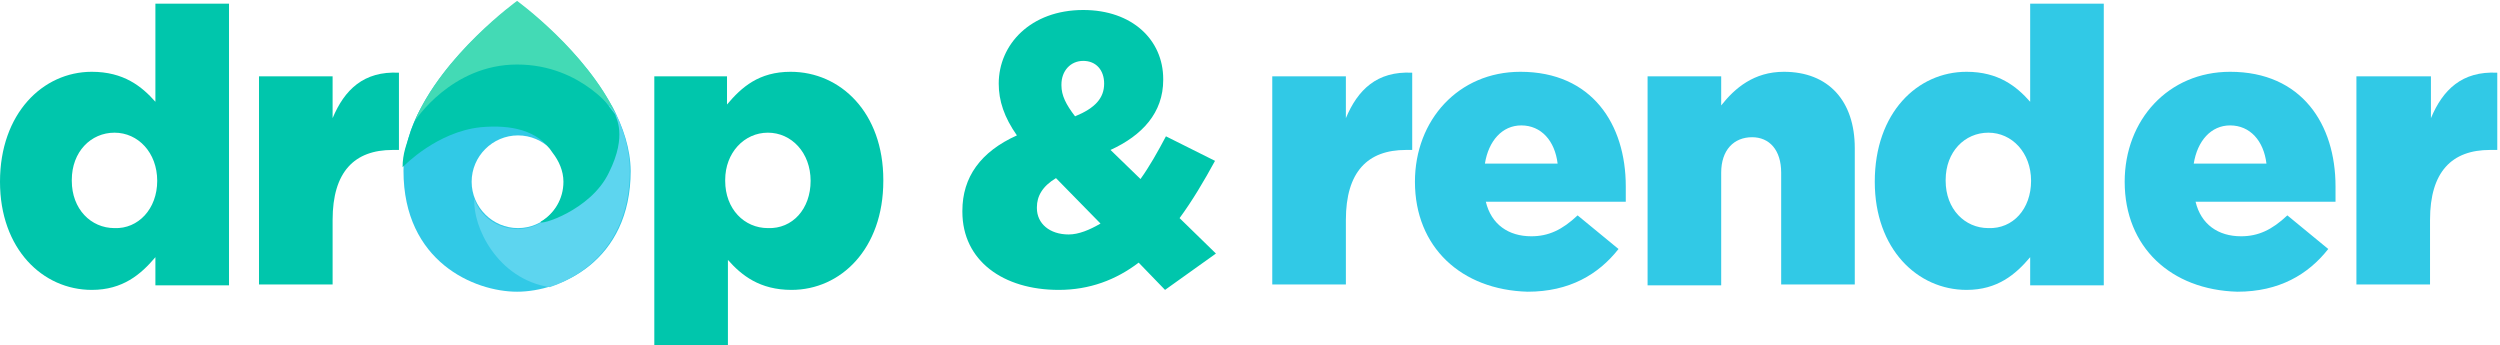<?xml version="1.0" encoding="utf-8"?>
<!-- Generator: Adobe Illustrator 25.3.1, SVG Export Plug-In . SVG Version: 6.00 Build 0)  -->
<svg version="1.1" id="Laag_1" xmlns="http://www.w3.org/2000/svg" xmlns:xlink="http://www.w3.org/1999/xlink" x="0px" y="0px"
	 viewBox="0 0 275.1 38" style="enable-background:new 0 0 275.1 38;" xml:space="preserve">
<style type="text/css">
	.st0{fill:#00C6AC;}
	.st1{fill:#31C9E6;}
	.st2{fill:#5DD5EF;}
	.st3{fill:#43DAB5;}
</style>
<g id="TEKST">
	<g>
		<path class="st0" d="M0,20L0,20C0,12.5,4.7,7.9,10.1,7.9c3.5,0,5.5,1.6,7,3.3V0.4h8.1v31h-8.1v-3.1c-1.6,1.9-3.6,3.6-7,3.6
			C4.7,31.9,0,27.4,0,20z M17.3,19.9L17.3,19.9c0-3.1-2.1-5.3-4.7-5.3s-4.7,2.1-4.7,5.2v0.1c0,3.1,2.1,5.2,4.7,5.2
			C15.2,25.2,17.3,23,17.3,19.9z"/>
		<path class="st0" d="M28.5,8.4h8.1V13c1.3-3.1,3.4-5.2,7.3-5v8.5h-0.7c-4.2,0-6.6,2.4-6.6,7.7v7.1h-8.1
			C28.5,31.3,28.5,8.4,28.5,8.4z"/>
	</g>
	<g>
		<path class="st0" d="M72,8.4h8v3.1c1.6-1.9,3.5-3.6,7-3.6c5.5,0,10.2,4.5,10.2,11.9v0.1c0,7.5-4.7,12-10.1,12
			c-3.5,0-5.5-1.6-7-3.3v9.6H72V8.4z M89.2,19.9L89.2,19.9c0-3.1-2.1-5.3-4.7-5.3s-4.7,2.2-4.7,5.2v0.1c0,3.1,2.1,5.2,4.7,5.2
			C87.2,25.2,89.2,23,89.2,19.9z"/>
		<path class="st0" d="M125.3,28.9c-2.5,1.9-5.4,3-8.8,3c-6.1,0-10.6-3.2-10.6-8.6v-0.1c0-3.7,2-6.5,6-8.3c-1.4-2-2-3.8-2-5.7l0,0
			c0-4.3,3.5-8.1,9.3-8.1c5.4,0,8.8,3.3,8.8,7.6v0.1c0,3.6-2.3,6.1-5.8,7.7l3.3,3.2c1-1.4,1.9-3,2.8-4.7l5.4,2.7
			c-1.2,2.2-2.5,4.4-3.9,6.3l4,3.9l-5.6,4L125.3,28.9z M121.1,24.6l-4.9-5c-1.5,0.9-2.1,2-2.1,3.2v0.1c0,1.7,1.4,2.9,3.5,2.9
			C118.7,25.8,119.9,25.3,121.1,24.6z M121.5,9.2L121.5,9.2c0-1.5-0.9-2.5-2.3-2.5s-2.4,1.1-2.4,2.6v0.1c0,1.1,0.5,2.1,1.5,3.4
			C120.5,11.9,121.5,10.8,121.5,9.2z"/>
		<path class="st1" d="M140,8.4h8.1V13c1.3-3.1,3.4-5.2,7.3-5v8.5h-0.7c-4.2,0-6.6,2.4-6.6,7.7v7.1H140V8.4z"/>
		<path class="st1" d="M155.7,20L155.7,20c0-6.8,4.8-12.1,11.6-12.1c7.9,0,11.6,5.8,11.6,12.6c0,0.5,0,1.1,0,1.7h-15.4
			c0.6,2.5,2.5,3.8,5,3.8c1.9,0,3.4-0.7,5.1-2.3l4.5,3.7c-2.2,2.8-5.4,4.7-10,4.7C160.8,31.9,155.7,27.2,155.7,20z M171.4,18
			c-0.3-2.5-1.8-4.2-4-4.2c-2.1,0-3.6,1.7-4,4.2H171.4z"/>
		<path class="st1" d="M181.3,8.4h8.1v3.2c1.5-1.9,3.6-3.7,6.9-3.7c4.9,0,7.8,3.2,7.8,8.4v15H196V19c0-2.5-1.3-3.9-3.2-3.9
			c-2,0-3.4,1.4-3.4,3.9v12.4h-8.1V8.4z"/>
		<path class="st1" d="M206.3,20L206.3,20c0-7.6,4.7-12.1,10.1-12.1c3.5,0,5.5,1.6,7,3.3V0.4h8.1v31h-8.1v-3.1
			c-1.6,1.9-3.6,3.6-7,3.6C211,31.9,206.3,27.4,206.3,20z M223.5,19.9L223.5,19.9c0-3.1-2.1-5.3-4.7-5.3c-2.6,0-4.7,2.1-4.7,5.2v0.1
			c0,3.1,2.1,5.2,4.7,5.2C221.5,25.2,223.5,23,223.5,19.9z"/>
		<path class="st1" d="M233.8,20L233.8,20c0-6.8,4.8-12.1,11.6-12.1c7.9,0,11.6,5.8,11.6,12.6c0,0.5,0,1.1,0,1.7h-15.4
			c0.6,2.5,2.5,3.8,5,3.8c1.9,0,3.4-0.7,5.1-2.3l4.5,3.7c-2.2,2.8-5.4,4.7-10,4.7C238.9,31.9,233.8,27.2,233.8,20z M249.4,18
			c-0.3-2.5-1.8-4.2-4-4.2c-2.1,0-3.6,1.7-4,4.2H249.4z"/>
		<path class="st1" d="M259.4,8.4h8.1V13c1.3-3.1,3.4-5.2,7.3-5v8.5H274c-4.2,0-6.6,2.4-6.6,7.7v7.1h-8.1V8.4H259.4z"/>
	</g>
</g>
<path class="st1" d="M56.9,0.2c0,0-12.5,8.9-12.5,18.6c0,10,7.8,13.3,12.5,13.3s12.5-3.3,12.5-13.3C69.3,9.1,56.9,0.2,56.9,0.2z
	 M57,25.1c-2.8,0-5.1-2.3-5.1-5.1s2.3-5.1,5.1-5.1s5.1,2.3,5.1,5.1S59.8,25.1,57,25.1z"/>
<path class="st2" d="M69.3,18.8c0-2.5-0.8-5-2-7.2l-2.1,0.5l-4.6,3.4c1.3,0.9,1.5,2.8,1.5,4.5c0,2.8-2.3,5.2-5.1,5.2
	c-2.2,0-4.1-1.3-4.8-3.3l0,0c-0.2,3,2.5,8.8,8.3,9.7C64.7,30.2,69.3,26.4,69.3,18.8z"/>
<path class="st0" d="M67.7,12.6L67.7,12.6c-0.1-0.1-4-5.3-4.2-5.3S56,5.4,56,5.4l-6.2,2.8L46.3,12c0,0-0.6,1-1.1,2.4
	c-0.2,0.6-0.4,1.3-0.6,1.9c-0.2,0.7-0.3,1.4-0.3,2.1c0.2-0.2,3.8-3.9,8.6-4.4c3.3-0.3,6.3,0.3,7.9,2.8c0.7,0.9,1.2,2,1.2,3.2
	c0,1.9-1,3.5-2.5,4.4l0,0C59.2,24.9,65,23.2,67,19C69.1,14.8,67.7,12.9,67.7,12.6z"/>
<path class="st3" d="M56.9,7.1c7.2,0,10.9,5.4,10.9,5.5c-3.3-7-10.9-12.5-10.9-12.5S48.7,6,45.6,13.4C45.7,13.2,49.7,7.1,56.9,7.1z"
	/>
</svg>
